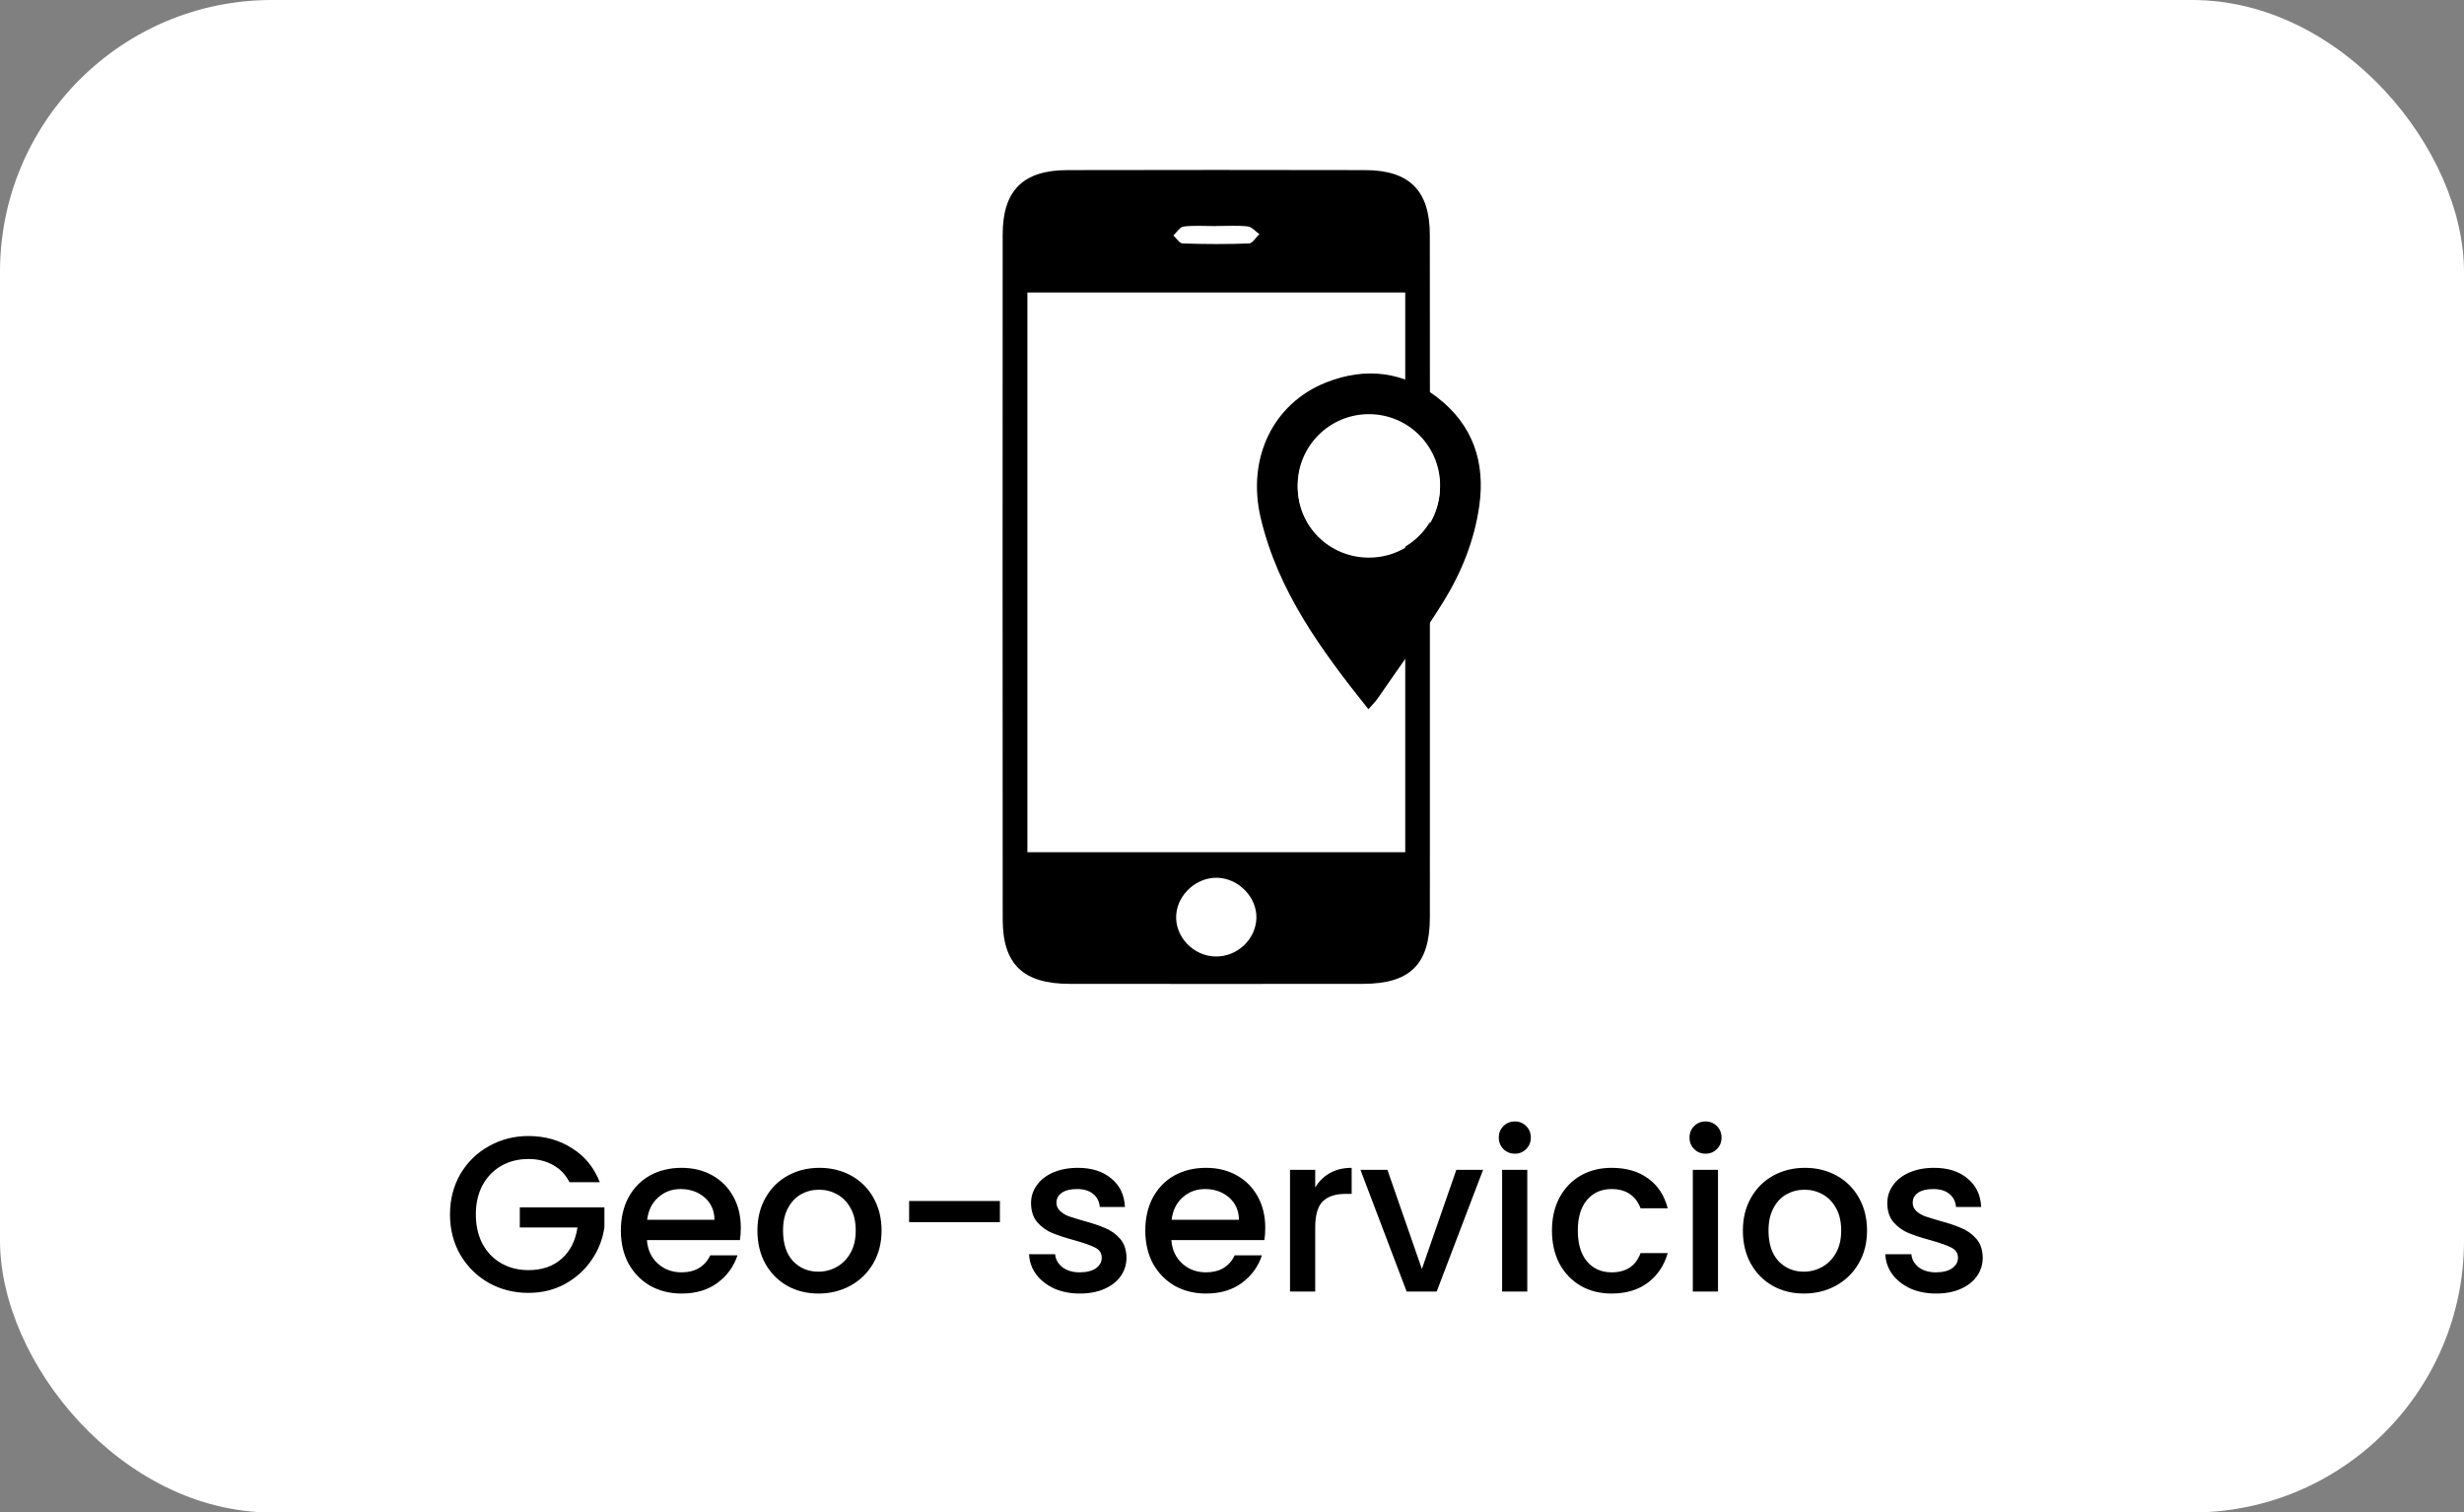 <svg width="145" height="89" viewBox="0 0 145 89" fill="none" xmlns="http://www.w3.org/2000/svg">
<rect x="0" y="0" width="145" height="89" fill="#808080" stroke="none"/>
<rect width="145" height="89" rx="16" fill="white"/>
<path d="M33.514 69.565C33.28 69.114 32.955 68.776 32.539 68.551C32.123 68.317 31.642 68.2 31.096 68.2C30.498 68.2 29.965 68.334 29.497 68.603C29.029 68.872 28.661 69.253 28.392 69.747C28.132 70.241 28.002 70.813 28.002 71.463C28.002 72.113 28.132 72.689 28.392 73.192C28.661 73.686 29.029 74.067 29.497 74.336C29.965 74.605 30.498 74.739 31.096 74.739C31.902 74.739 32.556 74.514 33.059 74.063C33.562 73.612 33.869 73.001 33.982 72.23H30.589V71.047H35.568V72.204C35.473 72.906 35.221 73.552 34.814 74.141C34.415 74.73 33.891 75.203 33.241 75.558C32.6 75.905 31.885 76.078 31.096 76.078C30.247 76.078 29.471 75.883 28.769 75.493C28.067 75.094 27.508 74.544 27.092 73.842C26.685 73.14 26.481 72.347 26.481 71.463C26.481 70.579 26.685 69.786 27.092 69.084C27.508 68.382 28.067 67.836 28.769 67.446C29.48 67.047 30.255 66.848 31.096 66.848C32.058 66.848 32.912 67.086 33.657 67.563C34.411 68.031 34.957 68.698 35.295 69.565H33.514ZM43.595 72.243C43.595 72.512 43.577 72.754 43.543 72.971H38.07C38.113 73.543 38.325 74.002 38.707 74.349C39.088 74.696 39.556 74.869 40.111 74.869C40.908 74.869 41.471 74.535 41.801 73.868H43.4C43.183 74.527 42.789 75.068 42.217 75.493C41.653 75.909 40.951 76.117 40.111 76.117C39.426 76.117 38.811 75.965 38.265 75.662C37.727 75.35 37.303 74.917 36.991 74.362C36.687 73.799 36.536 73.149 36.536 72.412C36.536 71.675 36.683 71.03 36.978 70.475C37.281 69.912 37.701 69.478 38.239 69.175C38.785 68.872 39.409 68.72 40.111 68.72C40.787 68.72 41.389 68.867 41.918 69.162C42.446 69.457 42.858 69.873 43.153 70.41C43.447 70.939 43.595 71.55 43.595 72.243ZM42.048 71.775C42.039 71.229 41.844 70.791 41.463 70.462C41.081 70.133 40.609 69.968 40.046 69.968C39.534 69.968 39.097 70.133 38.733 70.462C38.369 70.783 38.152 71.22 38.083 71.775H42.048ZM48.16 76.117C47.484 76.117 46.873 75.965 46.327 75.662C45.781 75.35 45.352 74.917 45.04 74.362C44.728 73.799 44.572 73.149 44.572 72.412C44.572 71.684 44.733 71.038 45.053 70.475C45.374 69.912 45.812 69.478 46.366 69.175C46.921 68.872 47.541 68.72 48.225 68.72C48.91 68.72 49.529 68.872 50.084 69.175C50.639 69.478 51.077 69.912 51.397 70.475C51.718 71.038 51.878 71.684 51.878 72.412C51.878 73.14 51.714 73.786 51.384 74.349C51.055 74.912 50.604 75.35 50.032 75.662C49.469 75.965 48.845 76.117 48.16 76.117ZM48.16 74.83C48.541 74.83 48.897 74.739 49.226 74.557C49.564 74.375 49.837 74.102 50.045 73.738C50.253 73.374 50.357 72.932 50.357 72.412C50.357 71.892 50.258 71.454 50.058 71.099C49.859 70.735 49.594 70.462 49.265 70.28C48.936 70.098 48.581 70.007 48.199 70.007C47.818 70.007 47.462 70.098 47.133 70.28C46.812 70.462 46.557 70.735 46.366 71.099C46.175 71.454 46.08 71.892 46.08 72.412C46.08 73.183 46.275 73.781 46.665 74.206C47.064 74.622 47.562 74.83 48.16 74.83ZM58.842 70.67V71.918H53.499V70.67H58.842ZM63.548 76.117C62.984 76.117 62.477 76.017 62.027 75.818C61.585 75.61 61.234 75.333 60.974 74.986C60.714 74.631 60.575 74.236 60.558 73.803H62.092C62.118 74.106 62.261 74.362 62.521 74.57C62.789 74.769 63.123 74.869 63.522 74.869C63.938 74.869 64.258 74.791 64.484 74.635C64.718 74.47 64.835 74.262 64.835 74.011C64.835 73.742 64.705 73.543 64.445 73.413C64.193 73.283 63.79 73.14 63.236 72.984C62.698 72.837 62.261 72.694 61.923 72.555C61.585 72.416 61.29 72.204 61.039 71.918C60.796 71.632 60.675 71.255 60.675 70.787C60.675 70.406 60.787 70.059 61.013 69.747C61.238 69.426 61.559 69.175 61.975 68.993C62.399 68.811 62.885 68.72 63.431 68.72C64.245 68.72 64.9 68.928 65.394 69.344C65.896 69.751 66.165 70.31 66.2 71.021H64.718C64.692 70.7 64.562 70.445 64.328 70.254C64.094 70.063 63.777 69.968 63.379 69.968C62.989 69.968 62.69 70.042 62.482 70.189C62.274 70.336 62.17 70.531 62.17 70.774C62.17 70.965 62.239 71.125 62.378 71.255C62.516 71.385 62.685 71.489 62.885 71.567C63.084 71.636 63.379 71.727 63.769 71.84C64.289 71.979 64.713 72.122 65.043 72.269C65.381 72.408 65.671 72.616 65.914 72.893C66.156 73.17 66.282 73.539 66.291 73.998C66.291 74.405 66.178 74.769 65.953 75.09C65.727 75.411 65.407 75.662 64.991 75.844C64.583 76.026 64.102 76.117 63.548 76.117ZM74.457 72.243C74.457 72.512 74.44 72.754 74.405 72.971H68.932C68.975 73.543 69.188 74.002 69.569 74.349C69.95 74.696 70.418 74.869 70.973 74.869C71.77 74.869 72.334 74.535 72.663 73.868H74.262C74.045 74.527 73.651 75.068 73.079 75.493C72.516 75.909 71.814 76.117 70.973 76.117C70.288 76.117 69.673 75.965 69.127 75.662C68.59 75.35 68.165 74.917 67.853 74.362C67.55 73.799 67.398 73.149 67.398 72.412C67.398 71.675 67.545 71.03 67.84 70.475C68.143 69.912 68.564 69.478 69.101 69.175C69.647 68.872 70.271 68.72 70.973 68.72C71.649 68.72 72.251 68.867 72.78 69.162C73.309 69.457 73.72 69.873 74.015 70.41C74.31 70.939 74.457 71.55 74.457 72.243ZM72.91 71.775C72.901 71.229 72.706 70.791 72.325 70.462C71.944 70.133 71.471 69.968 70.908 69.968C70.397 69.968 69.959 70.133 69.595 70.462C69.231 70.783 69.014 71.22 68.945 71.775H72.91ZM77.397 69.877C77.614 69.513 77.9 69.231 78.255 69.032C78.619 68.824 79.048 68.72 79.542 68.72V70.254H79.165C78.585 70.254 78.143 70.401 77.839 70.696C77.545 70.991 77.397 71.502 77.397 72.23V76H75.915V68.837H77.397V69.877ZM83.674 74.674L85.702 68.837H87.275L84.545 76H82.777L80.06 68.837H81.646L83.674 74.674ZM89.149 67.888C88.88 67.888 88.655 67.797 88.473 67.615C88.291 67.433 88.2 67.208 88.2 66.939C88.2 66.67 88.291 66.445 88.473 66.263C88.655 66.081 88.88 65.99 89.149 65.99C89.409 65.99 89.63 66.081 89.812 66.263C89.994 66.445 90.085 66.67 90.085 66.939C90.085 67.208 89.994 67.433 89.812 67.615C89.63 67.797 89.409 67.888 89.149 67.888ZM89.877 68.837V76H88.395V68.837H89.877ZM91.329 72.412C91.329 71.675 91.476 71.03 91.771 70.475C92.074 69.912 92.49 69.478 93.019 69.175C93.547 68.872 94.154 68.72 94.839 68.72C95.705 68.72 96.42 68.928 96.984 69.344C97.556 69.751 97.941 70.336 98.141 71.099H96.542C96.412 70.744 96.204 70.466 95.918 70.267C95.632 70.068 95.272 69.968 94.839 69.968C94.232 69.968 93.747 70.185 93.383 70.618C93.027 71.043 92.85 71.641 92.85 72.412C92.85 73.183 93.027 73.786 93.383 74.219C93.747 74.652 94.232 74.869 94.839 74.869C95.697 74.869 96.264 74.492 96.542 73.738H98.141C97.933 74.466 97.543 75.047 96.971 75.48C96.399 75.905 95.688 76.117 94.839 76.117C94.154 76.117 93.547 75.965 93.019 75.662C92.49 75.35 92.074 74.917 91.771 74.362C91.476 73.799 91.329 73.149 91.329 72.412ZM100.372 67.888C100.103 67.888 99.878 67.797 99.696 67.615C99.514 67.433 99.423 67.208 99.423 66.939C99.423 66.67 99.514 66.445 99.696 66.263C99.878 66.081 100.103 65.99 100.372 65.99C100.632 65.99 100.853 66.081 101.035 66.263C101.217 66.445 101.308 66.67 101.308 66.939C101.308 67.208 101.217 67.433 101.035 67.615C100.853 67.797 100.632 67.888 100.372 67.888ZM101.1 68.837V76H99.618V68.837H101.1ZM106.152 76.117C105.476 76.117 104.865 75.965 104.319 75.662C103.773 75.35 103.344 74.917 103.032 74.362C102.72 73.799 102.564 73.149 102.564 72.412C102.564 71.684 102.725 71.038 103.045 70.475C103.366 69.912 103.804 69.478 104.358 69.175C104.913 68.872 105.533 68.72 106.217 68.72C106.902 68.72 107.522 68.872 108.076 69.175C108.631 69.478 109.069 69.912 109.389 70.475C109.71 71.038 109.87 71.684 109.87 72.412C109.87 73.14 109.706 73.786 109.376 74.349C109.047 74.912 108.596 75.35 108.024 75.662C107.461 75.965 106.837 76.117 106.152 76.117ZM106.152 74.83C106.534 74.83 106.889 74.739 107.218 74.557C107.556 74.375 107.829 74.102 108.037 73.738C108.245 73.374 108.349 72.932 108.349 72.412C108.349 71.892 108.25 71.454 108.05 71.099C107.851 70.735 107.587 70.462 107.257 70.28C106.928 70.098 106.573 70.007 106.191 70.007C105.81 70.007 105.455 70.098 105.125 70.28C104.805 70.462 104.549 70.735 104.358 71.099C104.168 71.454 104.072 71.892 104.072 72.412C104.072 73.183 104.267 73.781 104.657 74.206C105.056 74.622 105.554 74.83 106.152 74.83ZM113.935 76.117C113.372 76.117 112.865 76.017 112.414 75.818C111.972 75.61 111.621 75.333 111.361 74.986C111.101 74.631 110.963 74.236 110.945 73.803H112.479C112.505 74.106 112.648 74.362 112.908 74.57C113.177 74.769 113.511 74.869 113.909 74.869C114.325 74.869 114.646 74.791 114.871 74.635C115.105 74.47 115.222 74.262 115.222 74.011C115.222 73.742 115.092 73.543 114.832 73.413C114.581 73.283 114.178 73.14 113.623 72.984C113.086 72.837 112.648 72.694 112.31 72.555C111.972 72.416 111.678 72.204 111.426 71.918C111.184 71.632 111.062 71.255 111.062 70.787C111.062 70.406 111.175 70.059 111.4 69.747C111.626 69.426 111.946 69.175 112.362 68.993C112.787 68.811 113.272 68.72 113.818 68.72C114.633 68.72 115.287 68.928 115.781 69.344C116.284 69.751 116.553 70.31 116.587 71.021H115.105C115.079 70.7 114.949 70.445 114.715 70.254C114.481 70.063 114.165 69.968 113.766 69.968C113.376 69.968 113.077 70.042 112.869 70.189C112.661 70.336 112.557 70.531 112.557 70.774C112.557 70.965 112.627 71.125 112.765 71.255C112.904 71.385 113.073 71.489 113.272 71.567C113.472 71.636 113.766 71.727 114.156 71.84C114.676 71.979 115.101 72.122 115.43 72.269C115.768 72.408 116.059 72.616 116.301 72.893C116.544 73.17 116.67 73.539 116.678 73.998C116.678 74.405 116.566 74.769 116.34 75.09C116.115 75.411 115.794 75.662 115.378 75.844C114.971 76.026 114.49 76.117 113.935 76.117Z" fill="black"/>
<path d="M84.145 34.087C84.146 40.716 84.15 47.347 84.144 53.976C84.142 56.742 82.991 57.889 80.204 57.894C74.451 57.902 68.698 57.9 62.944 57.894C60.215 57.892 59.009 56.744 59.007 54.108C58.998 40.67 58.998 27.233 59.005 13.795C59.007 11.209 60.207 10.015 62.81 10.01C68.654 9.997 74.498 9.997 80.342 10.01C82.936 10.016 84.136 11.215 84.141 13.797C84.152 20.56 84.145 27.323 84.145 34.087ZM82.695 17.211C75.2 17.211 67.843 17.211 60.46 17.211C60.46 28.23 60.46 39.152 60.46 50.148C67.902 50.148 75.259 50.148 82.695 50.148C82.695 39.147 82.695 28.224 82.695 17.211ZM73.936 54.036C73.976 52.822 72.919 51.708 71.674 51.652C70.438 51.596 69.297 52.614 69.217 53.844C69.133 55.12 70.229 56.269 71.544 56.285C72.81 56.301 73.895 55.28 73.936 54.036ZM71.536 13.3C71.536 13.301 71.536 13.302 71.536 13.304C70.907 13.304 70.273 13.256 69.653 13.329C69.433 13.355 69.249 13.673 69.049 13.857C69.231 14.021 69.409 14.32 69.596 14.326C70.897 14.368 72.201 14.376 73.501 14.326C73.712 14.318 73.909 13.967 74.112 13.775C73.882 13.617 73.664 13.348 73.42 13.322C72.799 13.256 72.165 13.3 71.536 13.3Z" fill="black"/>
<path d="M80.528 41.733C77.757 38.268 75.206 34.789 74.189 30.478C73.359 26.96 74.921 23.744 78.029 22.509C80.375 21.576 82.622 21.859 84.617 23.413C86.679 25.02 87.41 27.2 87.055 29.743C86.77 31.785 86.008 33.684 84.932 35.42C83.724 37.368 82.363 39.222 81.063 41.114C80.928 41.309 80.752 41.475 80.528 41.733ZM84.734 28.676C84.733 26.327 82.895 24.496 80.546 24.502C78.196 24.509 76.363 26.35 76.371 28.695C76.379 30.985 78.246 32.818 80.563 32.813C82.88 32.808 84.736 30.967 84.734 28.676Z" fill="black"/>
<path d="M80.555 32.752C82.869 32.752 84.746 30.876 84.746 28.561C84.746 26.246 82.869 24.37 80.555 24.37C78.24 24.37 76.364 26.246 76.364 28.561C76.364 30.876 78.24 32.752 80.555 32.752Z" fill="white"/>
</svg>
